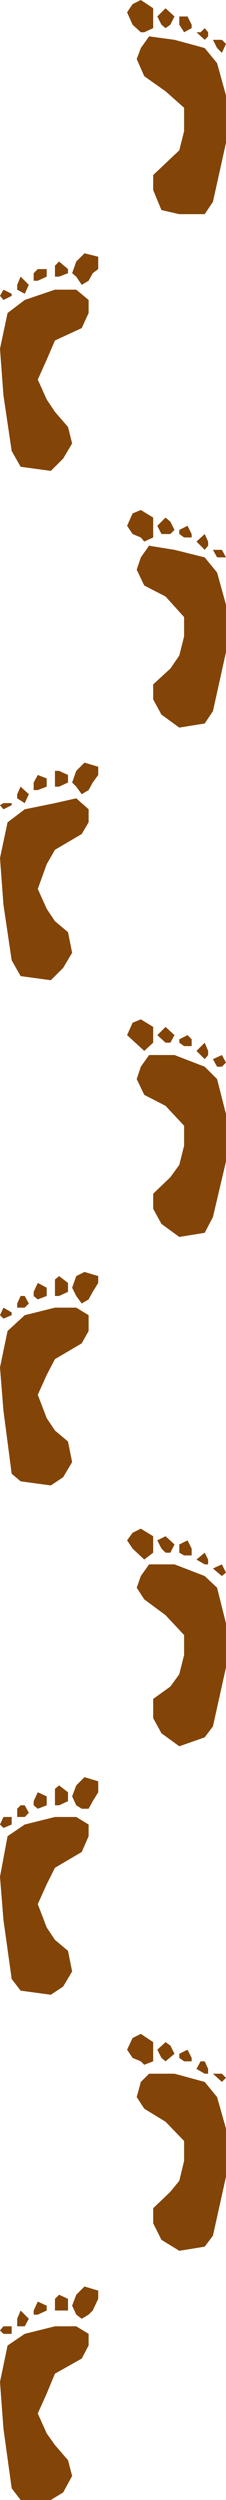 <?xml version="1.0" encoding="UTF-8" standalone="no"?>
<svg
   version="1.0"
   width="14.083mm"
   height="155.711mm"
   id="svg60"
   sodipodi:docname="Footprint Border 1.wmf"
   xmlns:inkscape="http://www.inkscape.org/namespaces/inkscape"
   xmlns:sodipodi="http://sodipodi.sourceforge.net/DTD/sodipodi-0.dtd"
   xmlns="http://www.w3.org/2000/svg"
   xmlns:svg="http://www.w3.org/2000/svg">
  <sodipodi:namedview
     id="namedview60"
     pagecolor="#ffffff"
     bordercolor="#000000"
     borderopacity="0.25"
     inkscape:showpageshadow="2"
     inkscape:pageopacity="0.0"
     inkscape:pagecheckerboard="0"
     inkscape:deskcolor="#d1d1d1"
     inkscape:document-units="mm" />
  <defs
     id="defs1">
    <pattern
       id="WMFhbasepattern"
       patternUnits="userSpaceOnUse"
       width="6"
       height="6"
       x="0"
       y="0" />
  </defs>
  <path
     style="fill:#834407;fill-opacity:1;fill-rule:evenodd;stroke:none"
     d="m 41.094,488.167 h -5.986 l -1.941,1.939 -0.971,3.555 1.78,2.747 5.015,3.07 4.368,4.525 v 4.686 l -1.133,4.686 -2.103,2.585 -4.045,3.878 v 3.555 l 1.941,3.878 4.206,2.585 5.986,-0.97 1.941,-2.585 3.074,-13.897 v -11.311 l -2.103,-7.433 -2.912,-3.555 z"
     id="path1" />
  <path
     style="fill:#834407;fill-opacity:1;fill-rule:evenodd;stroke:none"
     d="m 38.991,480.734 -1.941,1.778 0.971,1.939 0.971,0.808 2.103,-1.778 -0.971,-1.939 z"
     id="path2" />
  <path
     style="fill:#834407;fill-opacity:1;fill-rule:evenodd;stroke:none"
     d="m 44.168,482.511 -1.941,0.97 v 0.97 l 1.133,0.808 h 1.78 v -0.808 z"
     id="path3" />
  <path
     style="fill:#834407;fill-opacity:1;fill-rule:evenodd;stroke:none"
     d="m 48.212,485.258 h -0.971 l -0.971,1.778 1.941,1.131 h 0.809 v -1.131 z"
     id="path4" />
  <path
     style="fill:#834407;fill-opacity:1;fill-rule:evenodd;stroke:none"
     d="m 52.257,488.167 h -2.103 l 2.103,1.939 0.971,-0.97 z"
     id="path5" />
  <path
     style="fill:#834407;fill-opacity:1;fill-rule:evenodd;stroke:none"
     d="m 29.93,482.511 1.294,1.939 1.941,0.808 0.809,0.808 2.103,-0.808 v -4.525 l -2.912,-1.939 -1.941,0.97 z"
     id="path6" />
  <path
     style="fill:#834407;fill-opacity:1;fill-rule:evenodd;stroke:none"
     d="m 41.094,368.266 h -5.986 l -1.941,2.747 -0.971,2.747 1.78,2.747 5.015,3.717 4.368,4.686 v 4.686 l -1.133,4.525 -2.103,2.909 -4.045,2.909 v 4.525 l 1.941,3.555 4.206,3.07 5.986,-2.101 1.941,-2.585 3.074,-13.897 V 382.163 l -2.103,-8.403 -2.912,-2.747 z"
     id="path7" />
  <path
     style="fill:#834407;fill-opacity:1;fill-rule:evenodd;stroke:none"
     d="m 38.991,361.641 -1.941,0.97 0.971,1.939 0.971,0.97 h 1.133 l 0.971,-1.939 z"
     id="path8" />
  <path
     style="fill:#834407;fill-opacity:1;fill-rule:evenodd;stroke:none"
     d="m 44.168,362.61 -1.941,0.97 v 1.939 l 1.133,0.646 h 1.78 v -1.616 z"
     id="path9" />
  <path
     style="fill:#834407;fill-opacity:1;fill-rule:evenodd;stroke:none"
     d="m 48.212,365.519 -1.941,1.616 1.941,1.131 h 0.809 v -1.131 z"
     id="path10" />
  <path
     style="fill:#834407;fill-opacity:1;fill-rule:evenodd;stroke:none"
     d="m 52.257,368.266 -2.103,0.97 2.103,1.778 0.971,-0.808 z"
     id="path11" />
  <path
     style="fill:#834407;fill-opacity:1;fill-rule:evenodd;stroke:none"
     d="m 29.93,362.61 1.294,1.939 2.75,2.585 2.103,-1.616 v -3.878 l -2.912,-1.778 -1.941,0.97 z"
     id="path12" />
  <path
     style="fill:#834407;fill-opacity:1;fill-rule:evenodd;stroke:none"
     d="m 41.094,248.366 h -5.986 l -1.941,2.747 -0.971,2.909 1.78,3.717 5.015,2.585 4.368,4.686 v 4.686 l -1.133,4.525 -2.103,2.909 -4.045,3.878 v 3.555 l 1.941,3.555 4.206,3.07 5.986,-0.97 1.941,-3.717 3.074,-13.089 V 262.262 L 51.124,254.021 48.212,251.113 Z"
     id="path13" />
  <path
     style="fill:#834407;fill-opacity:1;fill-rule:evenodd;stroke:none"
     d="m 38.991,241.74 -1.941,1.939 1.941,1.778 h 1.133 l 0.971,-1.778 z"
     id="path14" />
  <path
     style="fill:#834407;fill-opacity:1;fill-rule:evenodd;stroke:none"
     d="m 44.168,243.679 -1.941,0.97 v 0.808 l 1.133,0.808 h 1.78 v -1.616 z"
     id="path15" />
  <path
     style="fill:#834407;fill-opacity:1;fill-rule:evenodd;stroke:none"
     d="m 48.212,245.457 -1.941,1.939 1.941,1.939 0.809,-0.97 V 247.396 Z"
     id="path16" />
  <path
     style="fill:#834407;fill-opacity:1;fill-rule:evenodd;stroke:none"
     d="m 52.257,248.366 -2.103,0.97 0.971,1.778 h 1.133 l 0.971,-0.97 z"
     id="path17" />
  <path
     style="fill:#834407;fill-opacity:1;fill-rule:evenodd;stroke:none"
     d="m 29.93,243.679 4.045,3.717 2.103,-1.939 v -3.717 l -2.912,-1.778 -1.941,0.808 z"
     id="path18" />
  <path
     style="fill:#834407;fill-opacity:1;fill-rule:evenodd;stroke:none"
     d="m 41.094,129.434 -5.986,-0.97 -1.941,2.747 -0.971,2.909 1.78,3.717 5.015,2.585 4.368,4.848 v 4.525 l -1.133,4.525 -2.103,3.07 -4.045,3.717 v 3.555 l 1.941,3.555 4.206,3.07 5.986,-0.97 1.941,-2.909 3.074,-13.897 v -11.15 l -2.103,-7.595 -2.912,-3.555 z"
     id="path19" />
  <path
     style="fill:#834407;fill-opacity:1;fill-rule:evenodd;stroke:none"
     d="m 38.991,121.84 -1.941,1.939 0.971,1.939 h 2.103 l 0.971,-0.97 -0.971,-1.939 z"
     id="path20" />
  <path
     style="fill:#834407;fill-opacity:1;fill-rule:evenodd;stroke:none"
     d="m 44.168,123.779 -1.941,0.97 v 0.97 l 1.133,0.808 h 1.78 v -0.808 z"
     id="path21" />
  <path
     style="fill:#834407;fill-opacity:1;fill-rule:evenodd;stroke:none"
     d="m 48.212,125.718 -1.941,1.778 1.941,1.939 0.809,-0.97 v -0.97 z"
     id="path22" />
  <path
     style="fill:#834407;fill-opacity:1;fill-rule:evenodd;stroke:none"
     d="m 52.257,129.434 h -2.103 l 0.971,1.778 h 2.103 z"
     id="path23" />
  <path
     style="fill:#834407;fill-opacity:1;fill-rule:evenodd;stroke:none"
     d="m 29.93,123.779 1.294,1.939 1.941,0.808 0.809,0.97 2.103,-0.97 v -4.686 l -2.912,-1.778 -1.941,0.808 z"
     id="path24" />
  <path
     style="fill:#834407;fill-opacity:1;fill-rule:evenodd;stroke:none"
     d="m 41.094,9.372 -5.986,-0.808 -1.941,2.747 -0.971,2.585 1.78,4.04 5.015,3.555 4.368,3.878 v 5.494 l -1.133,4.525 -6.148,5.817 v 3.555 l 1.941,4.686 4.206,0.97 h 5.986 l 1.941,-2.909 3.074,-13.897 V 22.461 L 51.124,14.866 48.212,11.311 Z"
     id="path25" />
  <path
     style="fill:#834407;fill-opacity:1;fill-rule:evenodd;stroke:none"
     d="m 38.991,1.939 -1.941,1.939 0.971,1.939 0.971,0.808 1.133,-0.808 0.971,-1.939 z"
     id="path26" />
  <path
     style="fill:#834407;fill-opacity:1;fill-rule:evenodd;stroke:none"
     d="m 44.168,3.878 h -1.941 v 1.939 l 1.133,1.778 1.78,-0.97 V 5.817 Z"
     id="path27" />
  <path
     style="fill:#834407;fill-opacity:1;fill-rule:evenodd;stroke:none"
     d="m 48.212,6.625 -0.971,0.97 h -0.971 l 1.941,1.778 0.809,-0.808 V 7.595 Z"
     id="path28" />
  <path
     style="fill:#834407;fill-opacity:1;fill-rule:evenodd;stroke:none"
     d="m 52.257,9.372 h -2.103 l 0.971,1.939 1.133,1.131 0.971,-2.101 z"
     id="path29" />
  <path
     style="fill:#834407;fill-opacity:1;fill-rule:evenodd;stroke:none"
     d="m 29.93,2.909 1.294,2.909 1.941,1.778 h 0.809 L 36.078,6.625 V 1.939 L 33.166,0 31.225,0.97 Z"
     id="path30" />
  <path
     style="fill:#834407;fill-opacity:1;fill-rule:evenodd;stroke:none"
     d="m 12.943,547.632 h 5.015 l 2.912,1.778 v 2.747 l -1.618,3.07 -6.31,3.555 -1.941,4.686 -2.103,4.686 2.103,4.686 1.941,2.747 3.074,3.555 0.971,3.717 -2.103,3.878 -2.912,1.778 H 4.854 L 2.75,585.768 0.809,571.709 0,560.721 1.78,552.157 5.824,549.41 Z"
     id="path31" />
  <path
     style="fill:#834407;fill-opacity:1;fill-rule:evenodd;stroke:none"
     d="m 13.914,540.199 2.103,0.97 v 2.747 h -3.074 v -2.747 z"
     id="path32" />
  <path
     style="fill:#834407;fill-opacity:1;fill-rule:evenodd;stroke:none"
     d="m 8.898,541.815 2.103,0.97 v 1.131 l -2.103,0.97 H 7.928 v -0.97 z"
     id="path33" />
  <path
     style="fill:#834407;fill-opacity:1;fill-rule:evenodd;stroke:none"
     d="m 4.854,543.916 1.941,1.939 -0.971,1.778 H 4.045 v -1.778 z"
     id="path34" />
  <path
     style="fill:#834407;fill-opacity:1;fill-rule:evenodd;stroke:none"
     d="M 0.809,547.632 H 2.75 v 1.778 H 0.809 L 0,548.602 Z"
     id="path35" />
  <path
     style="fill:#834407;fill-opacity:1;fill-rule:evenodd;stroke:none"
     d="m 23.135,541.169 -1.294,2.747 -0.971,0.97 -1.618,0.97 -1.294,-0.97 -0.971,-2.101 0.971,-2.585 1.941,-1.939 3.236,0.97 z"
     id="path36" />
  <path
     style="fill:#834407;fill-opacity:1;fill-rule:evenodd;stroke:none"
     d="m 12.943,427.732 h 5.015 l 2.912,1.778 v 2.747 l -1.618,3.717 -6.31,3.717 -1.941,3.878 -2.103,4.686 2.103,5.494 1.941,2.909 3.074,2.585 0.971,4.848 -2.103,3.555 -2.912,1.939 -7.119,-0.97 -2.103,-2.747 L 0.809,451.97 0,441.79 l 1.78,-9.534 4.045,-2.747 z"
     id="path37" />
  <path
     style="fill:#834407;fill-opacity:1;fill-rule:evenodd;stroke:none"
     d="m 13.914,420.298 2.103,1.616 v 2.101 l -2.103,0.97 h -0.971 v -3.878 z"
     id="path38" />
  <path
     style="fill:#834407;fill-opacity:1;fill-rule:evenodd;stroke:none"
     d="m 8.898,421.914 2.103,0.97 v 2.101 l -2.103,0.808 -0.971,-0.808 v -0.97 z"
     id="path39" />
  <path
     style="fill:#834407;fill-opacity:1;fill-rule:evenodd;stroke:none"
     d="m 4.854,424.985 h 0.971 l 0.971,1.778 -0.971,0.97 H 4.045 v -1.939 z"
     id="path40" />
  <path
     style="fill:#834407;fill-opacity:1;fill-rule:evenodd;stroke:none"
     d="M 0.809,427.732 H 2.75 v 1.778 L 0.809,430.317 0,429.509 Z"
     id="path41" />
  <path
     style="fill:#834407;fill-opacity:1;fill-rule:evenodd;stroke:none"
     d="m 23.135,421.914 -1.294,2.101 -0.971,1.778 h -1.618 l -1.294,-0.808 -0.971,-2.101 0.971,-2.585 1.941,-1.939 3.236,0.97 z"
     id="path42" />
  <path
     style="fill:#834407;fill-opacity:1;fill-rule:evenodd;stroke:none"
     d="m 12.943,307.831 h 5.015 l 2.912,1.778 v 3.717 l -1.618,2.909 -6.31,3.717 -1.941,3.717 -2.103,4.686 2.103,5.494 1.941,2.909 3.074,2.585 0.971,4.848 -2.103,3.555 -2.912,1.939 -7.119,-0.97 -2.103,-1.778 L 0.809,332.07 0,321.89 l 1.78,-8.564 4.045,-3.717 z"
     id="path43" />
  <path
     style="fill:#834407;fill-opacity:1;fill-rule:evenodd;stroke:none"
     d="m 13.914,300.398 2.103,1.616 v 2.101 l -2.103,0.97 h -0.971 v -3.878 z"
     id="path44" />
  <path
     style="fill:#834407;fill-opacity:1;fill-rule:evenodd;stroke:none"
     d="m 8.898,302.014 2.103,1.131 v 1.939 l -2.103,0.808 -0.971,-0.808 v -0.97 z"
     id="path45" />
  <path
     style="fill:#834407;fill-opacity:1;fill-rule:evenodd;stroke:none"
     d="m 4.854,305.084 h 0.971 l 0.971,1.778 -0.971,0.97 H 4.045 v -0.97 z"
     id="path46" />
  <path
     style="fill:#834407;fill-opacity:1;fill-rule:evenodd;stroke:none"
     d="m 0.809,307.831 1.941,1.131 v 0.646 L 0.809,310.417 0,309.609 Z"
     id="path47" />
  <path
     style="fill:#834407;fill-opacity:1;fill-rule:evenodd;stroke:none"
     d="m 23.135,302.014 -1.294,2.101 -0.971,1.778 -1.618,0.97 -1.294,-1.778 -0.971,-1.939 0.971,-2.747 1.941,-0.97 3.236,0.97 z"
     id="path48" />
  <path
     style="fill:#834407;fill-opacity:1;fill-rule:evenodd;stroke:none"
     d="m 12.943,189.062 5.015,-1.131 2.912,2.585 v 3.07 l -1.618,2.747 -6.31,3.717 -1.941,3.393 -2.103,5.817 2.103,4.686 1.941,2.909 3.074,2.585 0.971,4.848 -2.103,3.555 -2.912,2.909 -7.119,-0.97 -2.103,-3.717 L 0.809,212.977 0,201.989 l 1.78,-8.403 4.045,-3.07 z"
     id="path49" />
  <path
     style="fill:#834407;fill-opacity:1;fill-rule:evenodd;stroke:none"
     d="m 13.914,181.467 2.103,0.97 v 1.778 l -2.103,0.97 h -0.971 v -3.717 z"
     id="path50" />
  <path
     style="fill:#834407;fill-opacity:1;fill-rule:evenodd;stroke:none"
     d="m 8.898,182.436 2.103,0.808 v 1.939 l -2.103,0.808 H 7.928 v -1.778 z"
     id="path51" />
  <path
     style="fill:#834407;fill-opacity:1;fill-rule:evenodd;stroke:none"
     d="m 4.854,185.183 1.941,1.778 -0.971,2.101 -1.78,-1.131 v -0.97 z"
     id="path52" />
  <path
     style="fill:#834407;fill-opacity:1;fill-rule:evenodd;stroke:none"
     d="M 0.809,189.062 H 2.75 v 0.485 L 0.809,190.516 0,189.546 Z"
     id="path53" />
  <path
     style="fill:#834407;fill-opacity:1;fill-rule:evenodd;stroke:none"
     d="m 23.135,182.436 -1.294,1.778 -0.971,1.778 -1.618,0.97 -1.294,-1.778 -0.971,-0.97 0.971,-2.747 1.941,-1.939 3.236,0.97 z"
     id="path54" />
  <path
     style="fill:#834407;fill-opacity:1;fill-rule:evenodd;stroke:none"
     d="m 12.943,68.191 h 5.015 l 2.912,2.424 v 3.07 l -1.618,3.555 -6.31,2.909 -1.941,4.525 -2.103,4.686 2.103,4.686 1.941,2.909 3.074,3.555 0.971,3.878 -2.103,3.555 -2.912,2.909 -7.119,-0.97 -2.103,-3.717 L 0.809,93.076 0,82.088 1.78,73.686 5.824,70.615 Z"
     id="path55" />
  <path
     style="fill:#834407;fill-opacity:1;fill-rule:evenodd;stroke:none"
     d="m 13.914,61.566 2.103,1.778 v 0.97 l -2.103,0.808 h -0.971 v -2.585 z"
     id="path56" />
  <path
     style="fill:#834407;fill-opacity:1;fill-rule:evenodd;stroke:none"
     d="m 8.898,63.344 h 2.103 v 1.778 L 8.898,66.091 H 7.928 v -1.778 z"
     id="path57" />
  <path
     style="fill:#834407;fill-opacity:1;fill-rule:evenodd;stroke:none"
     d="M 4.854,65.121 6.795,67.06 5.824,69.161 4.045,68.191 V 67.06 Z"
     id="path58" />
  <path
     style="fill:#834407;fill-opacity:1;fill-rule:evenodd;stroke:none"
     d="m 0.809,68.191 1.941,0.97 v 0.485 L 0.809,70.615 0,69.646 Z"
     id="path59" />
  <path
     style="fill:#834407;fill-opacity:1;fill-rule:evenodd;stroke:none"
     d="m 23.135,63.344 -1.294,0.97 -0.971,1.778 -1.618,0.97 -1.294,-1.939 -0.971,-0.808 0.971,-2.747 1.941,-1.939 3.236,0.808 z"
     id="path60" />
</svg>
